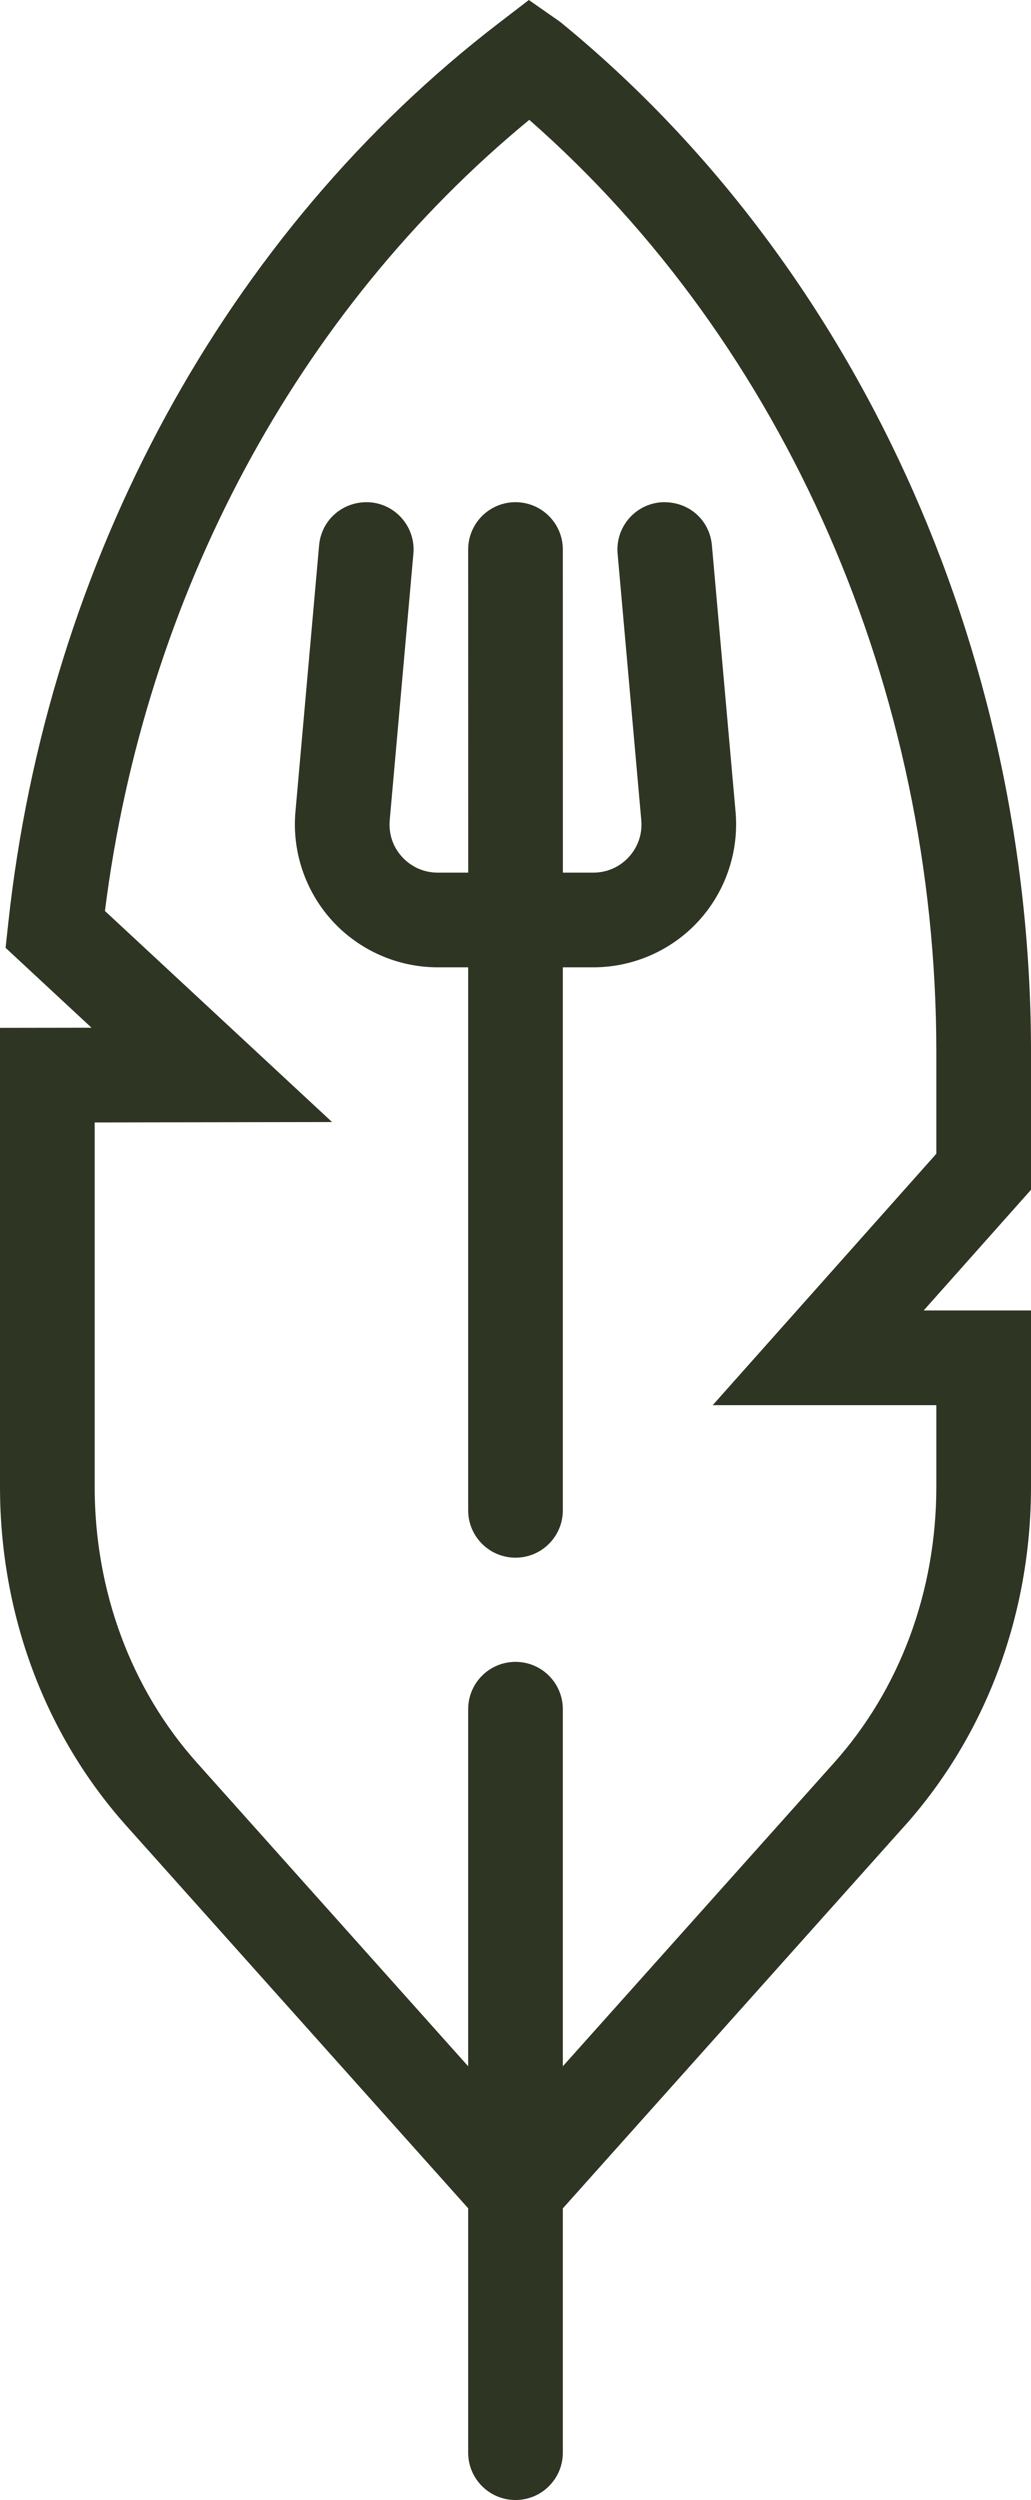 <svg xmlns="http://www.w3.org/2000/svg" id="Layer_2" viewBox="0 0 21.78 52.795"><g id="Components"><g id="d1dd8044-822d-40ec-ab3e-1ed0d287d9e3_16"><path d="M12.534,20.428h-3.288c-.844,0-1.655-.357-2.225-.98-.57-.623-.855-1.463-.78-2.304l.5-5.628c.049-.549.52-.949,1.085-.908.55.049.956.535.907,1.085l-.5,5.628c-.025.288.067.564.263.777s.461.33.75.33h3.288c.289,0,.555-.117.75-.33s.288-.489.263-.777l-.5-5.628c-.049-.55.357-1.036.907-1.085.572-.04,1.037.358,1.085.908l.5,5.628c.074.841-.21,1.681-.78,2.304-.569.623-1.381.98-2.225.98Z" style="fill:#2f3523;"></path><path d="M10.891,19.663c-.552,0-1-.448-1-1l-.001-7.058c0-.552.447-1,1-1,.552,0,1,.448,1,1l.001,7.058c0,.552-.447,1-1,1Z" style="fill:#2f3523;"></path><path d="M10.891,47.754l-8.223-9.198c-1.721-1.925-2.668-4.467-2.668-7.159v-9.691l1.933-.003-1.815-1.687.054-.498C.996,11.842,4.777,4.904,10.544.482l.628-.482.663.463c6.228,5.086,9.945,13.217,9.945,21.75v2.913l-2.267,2.548h2.267v3.724c0,2.691-.947,5.233-2.667,7.159h-.001l-8.222,9.198ZM2,23.704v7.694c0,2.199.767,4.268,2.159,5.826l6.731,7.53,6.731-7.53c1.393-1.558,2.159-3.627,2.159-5.826v-1.724h-4.724l4.724-5.309v-2.152c0-7.653-3.2-14.947-8.599-19.682C6.276,6.568,3.055,12.581,2.217,19.238l4.798,4.457-5.015.009ZM18.367,37.89h.01-.01Z" style="fill:#2f3523;"></path><path d="M10.89,32.895c-.553,0-1-.448-1-1v-11.861c0-.552.447-1,1-1s1,.448,1,1v11.861c0,.552-.447,1-1,1Z" style="fill:#2f3523;"></path><path d="M10.89,52.795c-.553,0-1-.448-1-1v-15.7c0-.552.447-1,1-1s1,.448,1,1v15.7c0,.552-.447,1-1,1Z" style="fill:#2f3523;"></path></g></g></svg>